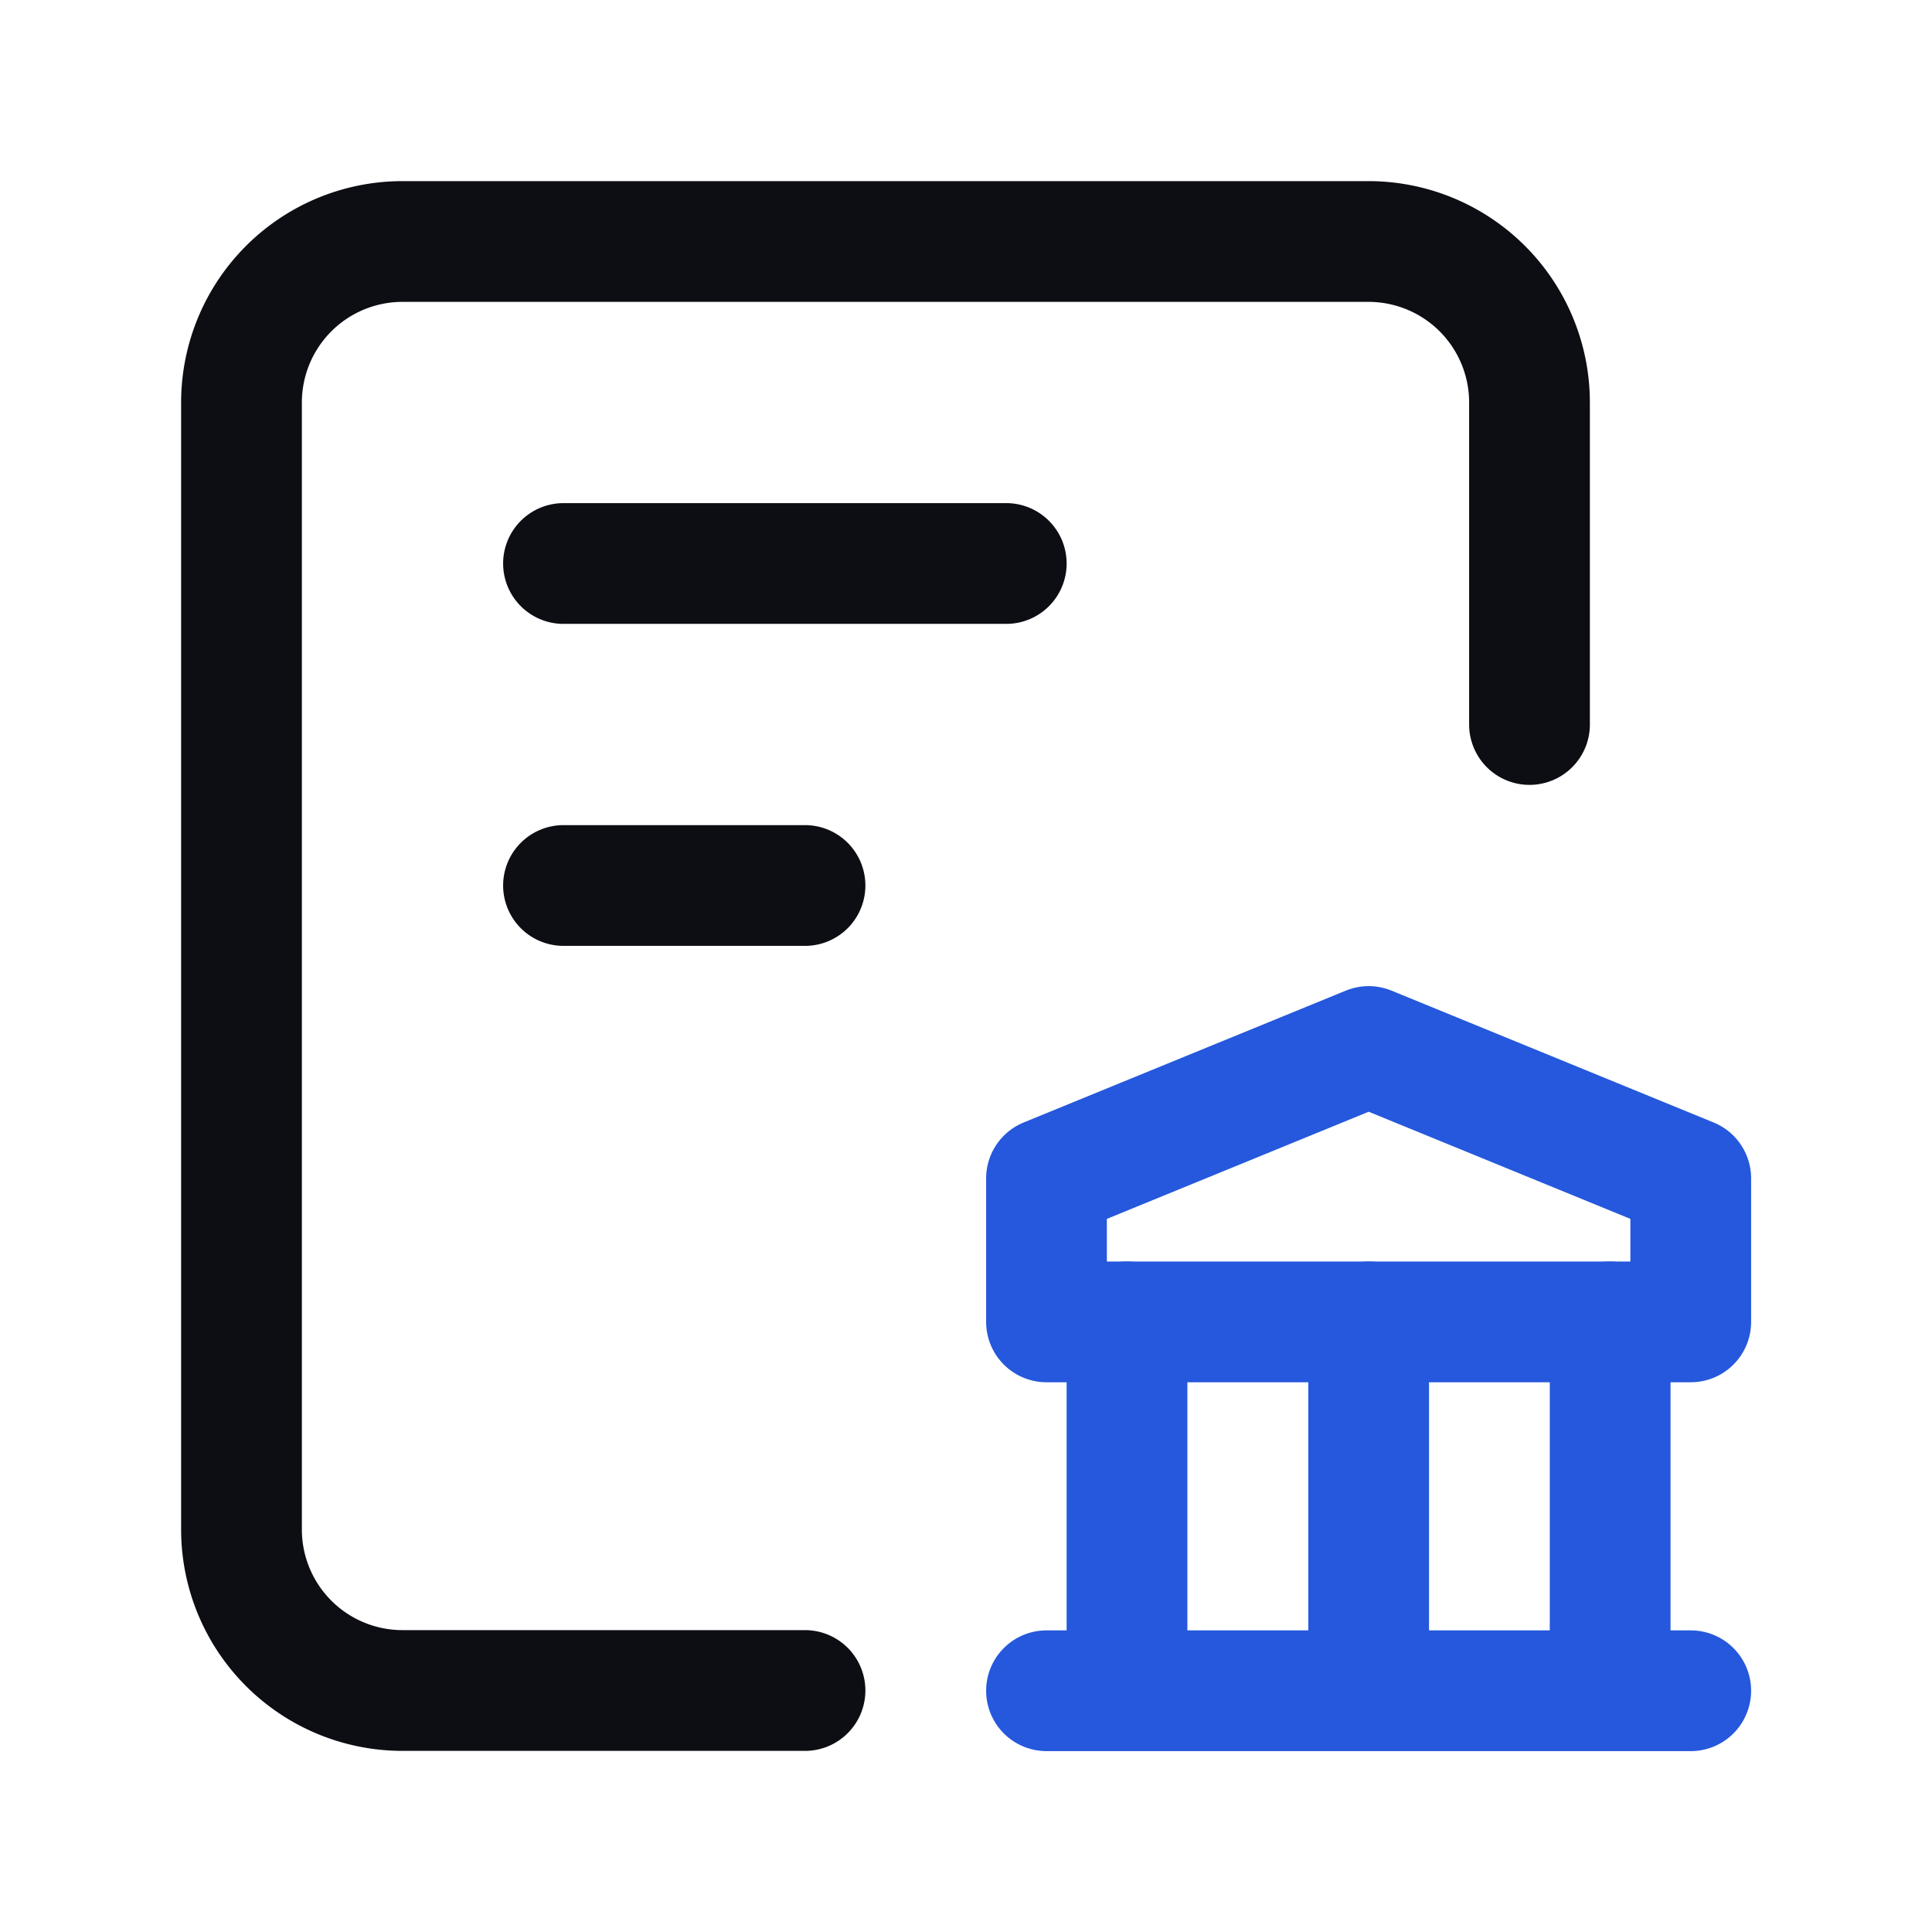 <svg xmlns="http://www.w3.org/2000/svg" fill="none" viewBox="0 0 24 24"><path stroke="#0c0e14" stroke-linecap="round" stroke-linejoin="round" stroke-width="1.5" d="M7 7h5.5M7 11h3m0 10H5a2 2 0 0 1-2-2V5a2 2 0 0 1 2-2h12a2 2 0 0 1 2 2v4"/><path stroke="#2558dc" stroke-linecap="round" stroke-linejoin="round" stroke-width="1.5" d="M13 21.003h8.003m-7.003 0v-4.582m3.002 4.582v-4.582m3 4.582v-4.582"/><path stroke="#2558dc" stroke-linecap="round" stroke-linejoin="round" stroke-width="1.5" d="M13 16.421h8.003v-1.783L17.002 13 13 14.638z" clip-rule="evenodd"/></svg>